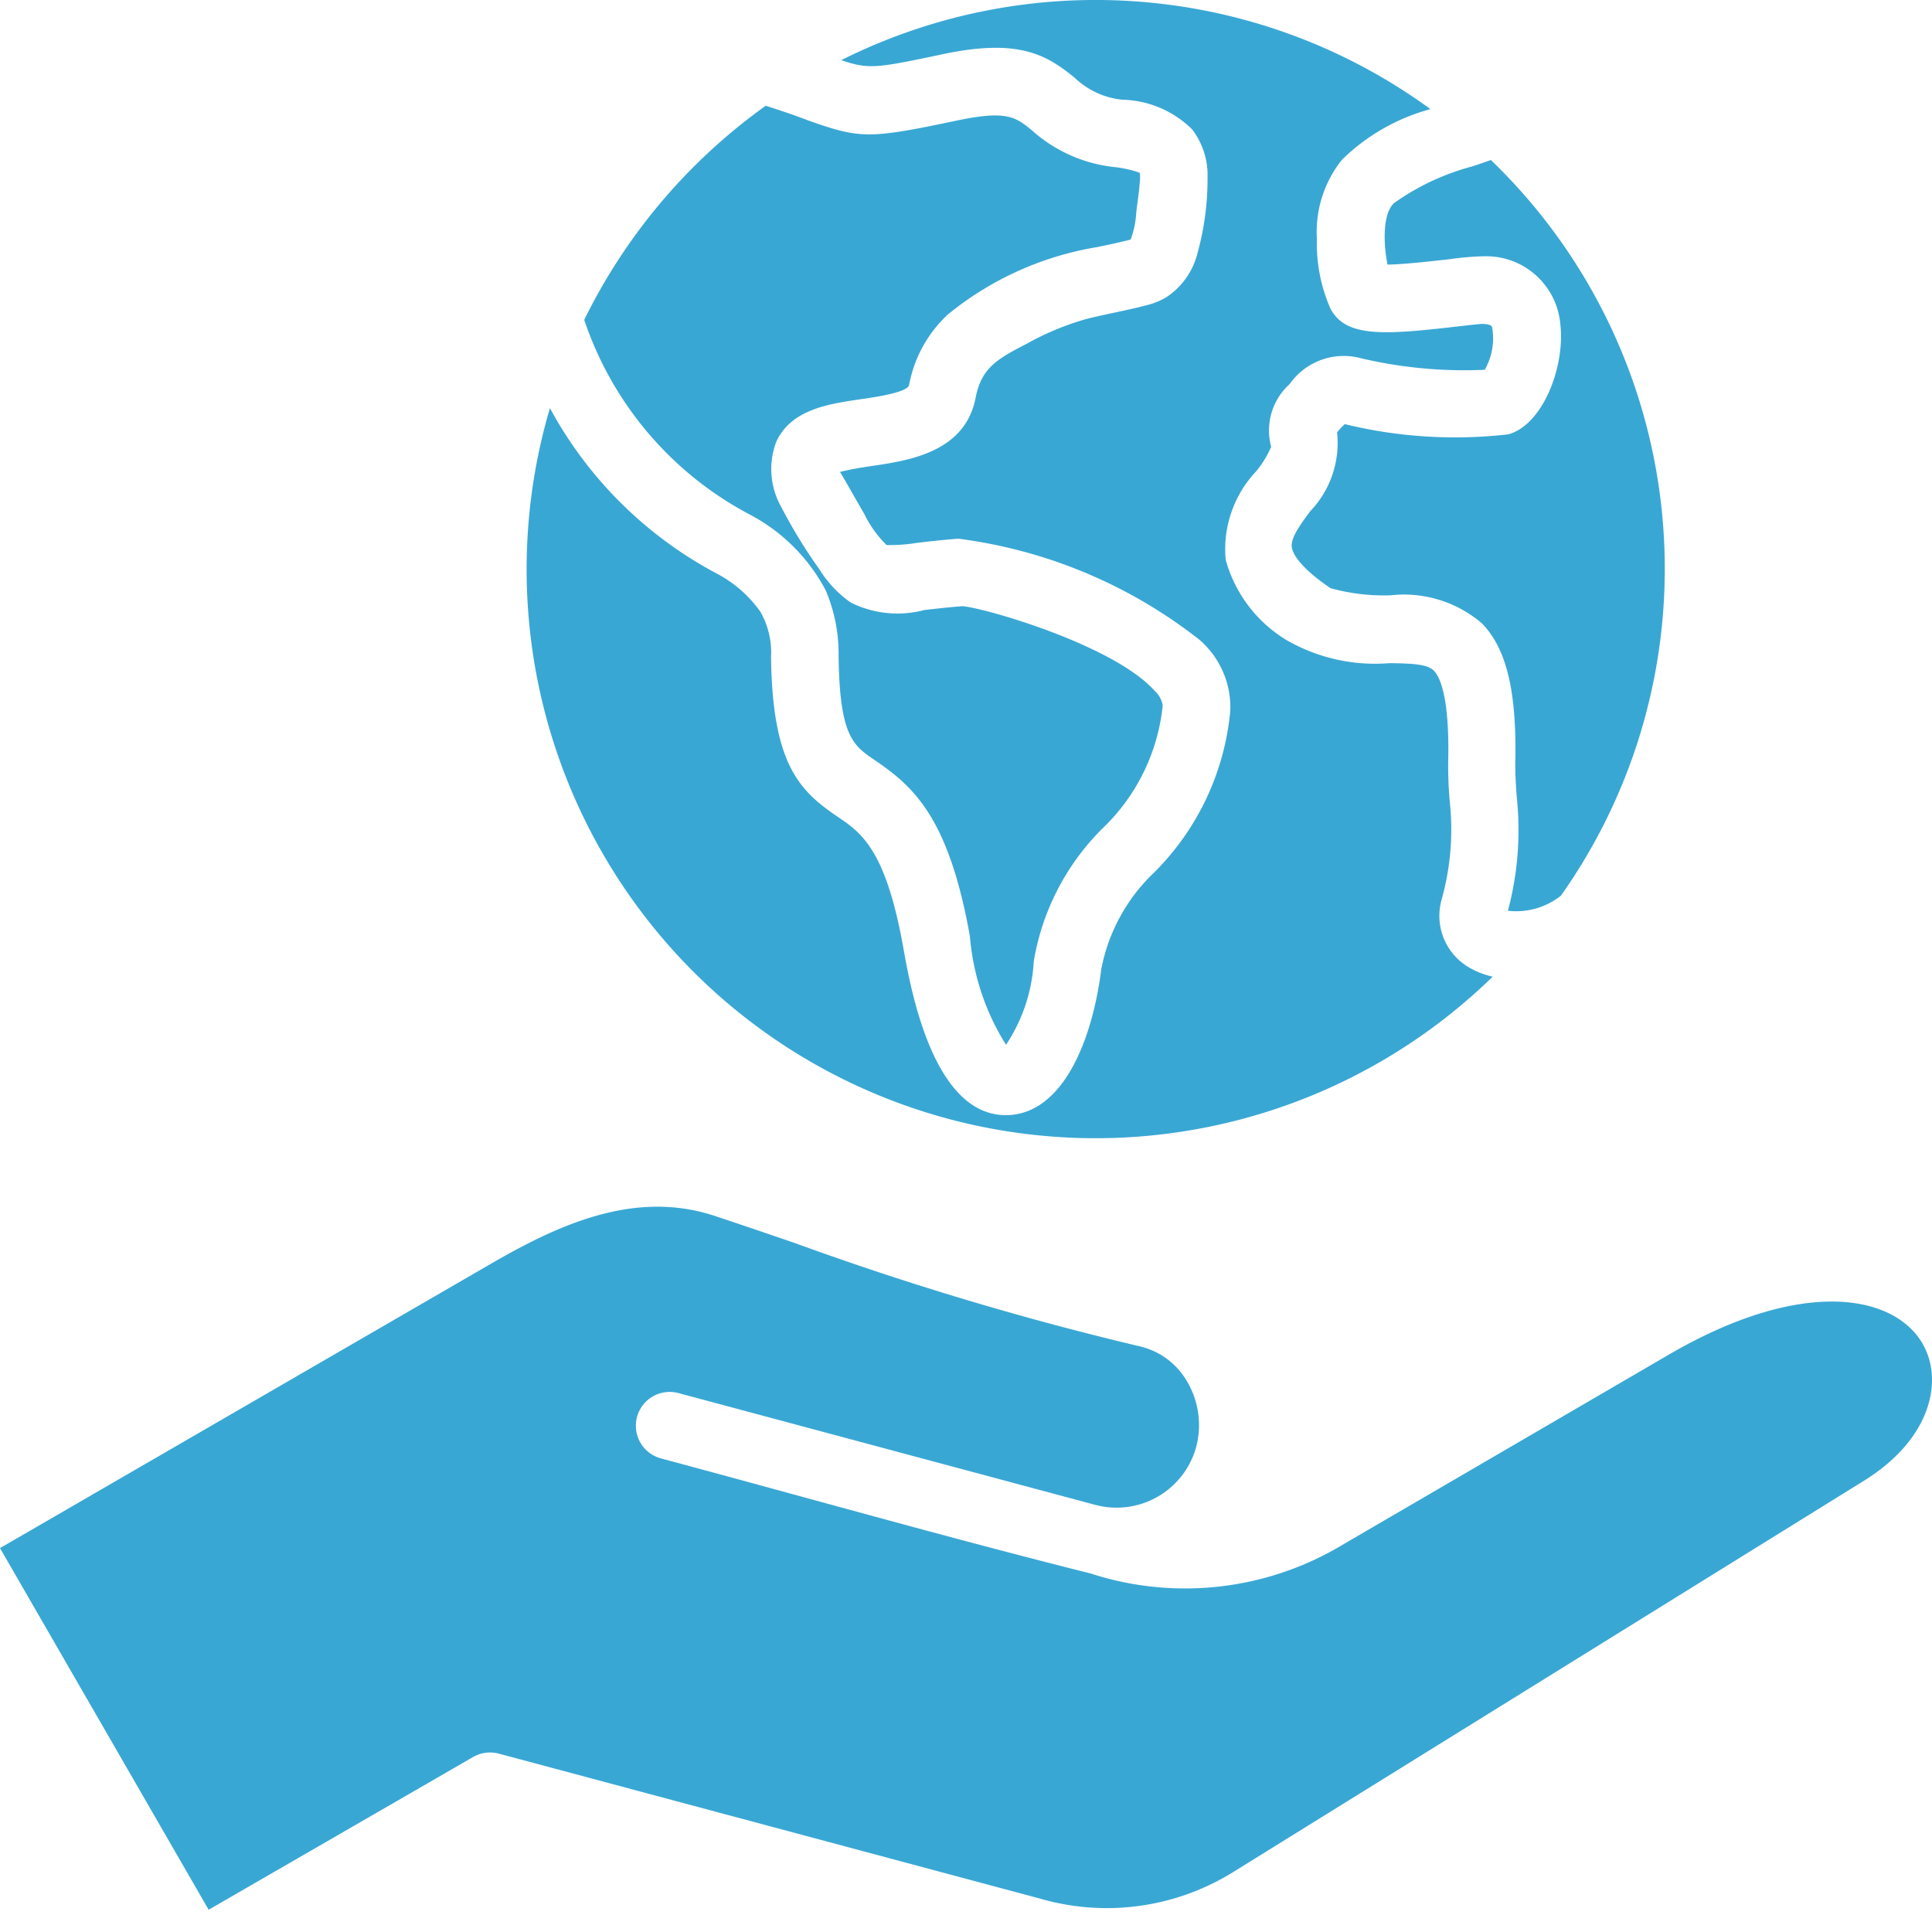 <svg xmlns="http://www.w3.org/2000/svg" xmlns:xlink="http://www.w3.org/1999/xlink" width="50" height="50" viewBox="0 0 50 50">
  <defs>
    <clipPath id="clip-path">
      <rect id="長方形_62" data-name="長方形 62" width="50" height="50" fill="#39a7d4"/>
    </clipPath>
  </defs>
  <g id="ico_category_international" transform="translate(-1088 -526)">
    <g id="earth" transform="translate(1088 526)" clip-path="url(#clip-path)">
      <path id="パス_64" data-name="パス 64" d="M48.219,38.334,31.951,48.426a6.2,6.2,0,0,1-5.041.708l-14-3.75a.884.884,0,0,0-.666.087L5.4,49.424,0,40.065,12.716,32.7c1.787-1.035,3.724-1.9,5.759-1.24.6.2,1.322.444,2.087.707a79.912,79.912,0,0,0,8.93,2.675,1.914,1.914,0,0,1,1.219.892,2.222,2.222,0,0,1,.248,1.706,2.135,2.135,0,0,1-2.608,1.507h0L17.556,36.052a.875.875,0,0,0-.449,1.692c3.7.992,7.4,2.045,11.12,2.978a7.913,7.913,0,0,0,6.554-.764l8.408-4.9c3.435-2,5.805-1.56,6.554-.306C50.317,35.714,49.981,37.252,48.219,38.334ZM14.232,10.562a10.505,10.505,0,0,0,4.313,4.279,3.238,3.238,0,0,1,1.131.986,2.13,2.13,0,0,1,.279,1.166c.031,2.783.733,3.471,1.715,4.139.62.418,1.255.851,1.71,3.409.191,1.072.775,4.319,2.65,4.319h.041c1.451-.039,2.205-1.971,2.428-3.766a4.659,4.659,0,0,1,1.369-2.513A6.778,6.778,0,0,0,31.84,18.39a2.308,2.308,0,0,0-.8-1.834A12.725,12.725,0,0,0,24.8,13.941c-.439.035-.8.076-1.08.11a4.374,4.374,0,0,1-.775.055,2.875,2.875,0,0,1-.578-.807c-.062-.1-.62-1.088-.63-1.085.269-.067.537-.112.811-.152.966-.141,2.428-.355,2.7-1.766.15-.765.547-1,1.3-1.387a7.221,7.221,0,0,1,1.56-.652c.532-.134,1.085-.228,1.6-.367a1.812,1.812,0,0,0,.48-.2,1.917,1.917,0,0,0,.8-1.128A7.159,7.159,0,0,0,31.251,4.6a1.948,1.948,0,0,0-.4-1.253,2.656,2.656,0,0,0-1.813-.767,2.084,2.084,0,0,1-1.219-.562c-.733-.6-1.451-1.03-3.409-.618-1.73.365-1.921.4-2.639.157A14.7,14.7,0,0,1,37.02,2.824a5.209,5.209,0,0,0-2.288,1.308,2.988,2.988,0,0,0-.651,2.049,4.185,4.185,0,0,0,.346,1.795c.393.769,1.4.691,3.3.472.248-.028.558-.064.646-.066.207.01.232.06.243.088a1.636,1.636,0,0,1-.191,1.1,11.65,11.65,0,0,1-3.275-.316,1.707,1.707,0,0,0-1.772.684,1.616,1.616,0,0,0-.48,1.626,2.64,2.64,0,0,1-.392.637,2.938,2.938,0,0,0-.785,2.287,3.522,3.522,0,0,0,1.58,2.081,4.593,4.593,0,0,0,2.665.593c.6.01.981.025,1.147.2.15.158.4.667.367,2.305a9.955,9.955,0,0,0,.041,1.089,6.7,6.7,0,0,1-.212,2.525,1.547,1.547,0,0,0,.733,1.77,2.114,2.114,0,0,0,.589.225A14.724,14.724,0,0,1,14.232,10.562Zm5.583-7.824a14.852,14.852,0,0,0-4.695,5.54,8.9,8.9,0,0,0,4.3,5.047,4.68,4.68,0,0,1,1.952,1.959,4.207,4.207,0,0,1,.331,1.689c.026,2.083.372,2.319.95,2.709,1.018.692,1.906,1.513,2.448,4.55a6.239,6.239,0,0,0,.935,2.808,4.328,4.328,0,0,0,.718-2.163,6.309,6.309,0,0,1,1.772-3.431,5.117,5.117,0,0,0,1.565-3.189.64.64,0,0,0-.2-.369c-1.048-1.188-4.406-2.157-4.984-2.2-.393.031-.708.068-.987.1a2.709,2.709,0,0,1-1.9-.193,2.878,2.878,0,0,1-.806-.85,13.13,13.13,0,0,1-.987-1.609,2,2,0,0,1-.139-1.7c.387-.842,1.348-.982,2.2-1.106.393-.057,1.2-.175,1.24-.368a3.308,3.308,0,0,1,1.007-1.827,8.223,8.223,0,0,1,3.858-1.74c.31-.064.6-.125.863-.194l.005,0a2.353,2.353,0,0,0,.145-.7c.026-.226.062-.451.083-.679,0-.034.041-.335-.005-.356a3.065,3.065,0,0,0-.692-.148,3.8,3.8,0,0,1-2.082-.941c-.418-.342-.646-.531-1.937-.259-2.288.481-2.5.481-3.879-.009C20.611,3,20.27,2.881,19.816,2.737ZM43.084,14.725a14.676,14.676,0,0,0-4.5-10.584c-.145.052-.3.105-.48.165a6.238,6.238,0,0,0-2.025.949c-.3.274-.279,1.051-.17,1.593.465-.007,1.234-.1,1.611-.14a7.109,7.109,0,0,1,.909-.076A1.925,1.925,0,0,1,40.382,8.4c.124,1.085-.449,2.594-1.348,2.841a12.067,12.067,0,0,1-4.23-.264,1.58,1.58,0,0,0-.2.213,2.562,2.562,0,0,1-.7,2.046c-.253.344-.516.7-.47.938.021.128.165.482,1,1.048a5.185,5.185,0,0,0,1.549.185,3.1,3.1,0,0,1,2.376.732c.63.655.894,1.752.857,3.557-.005.335.015.618.036.917a8.1,8.1,0,0,1-.227,2.957,1.855,1.855,0,0,0,1.374-.393A14.649,14.649,0,0,0,43.084,14.725Z" fill="#39a7d4" fill-rule="evenodd"/>
    </g>
  </g>
</svg>
